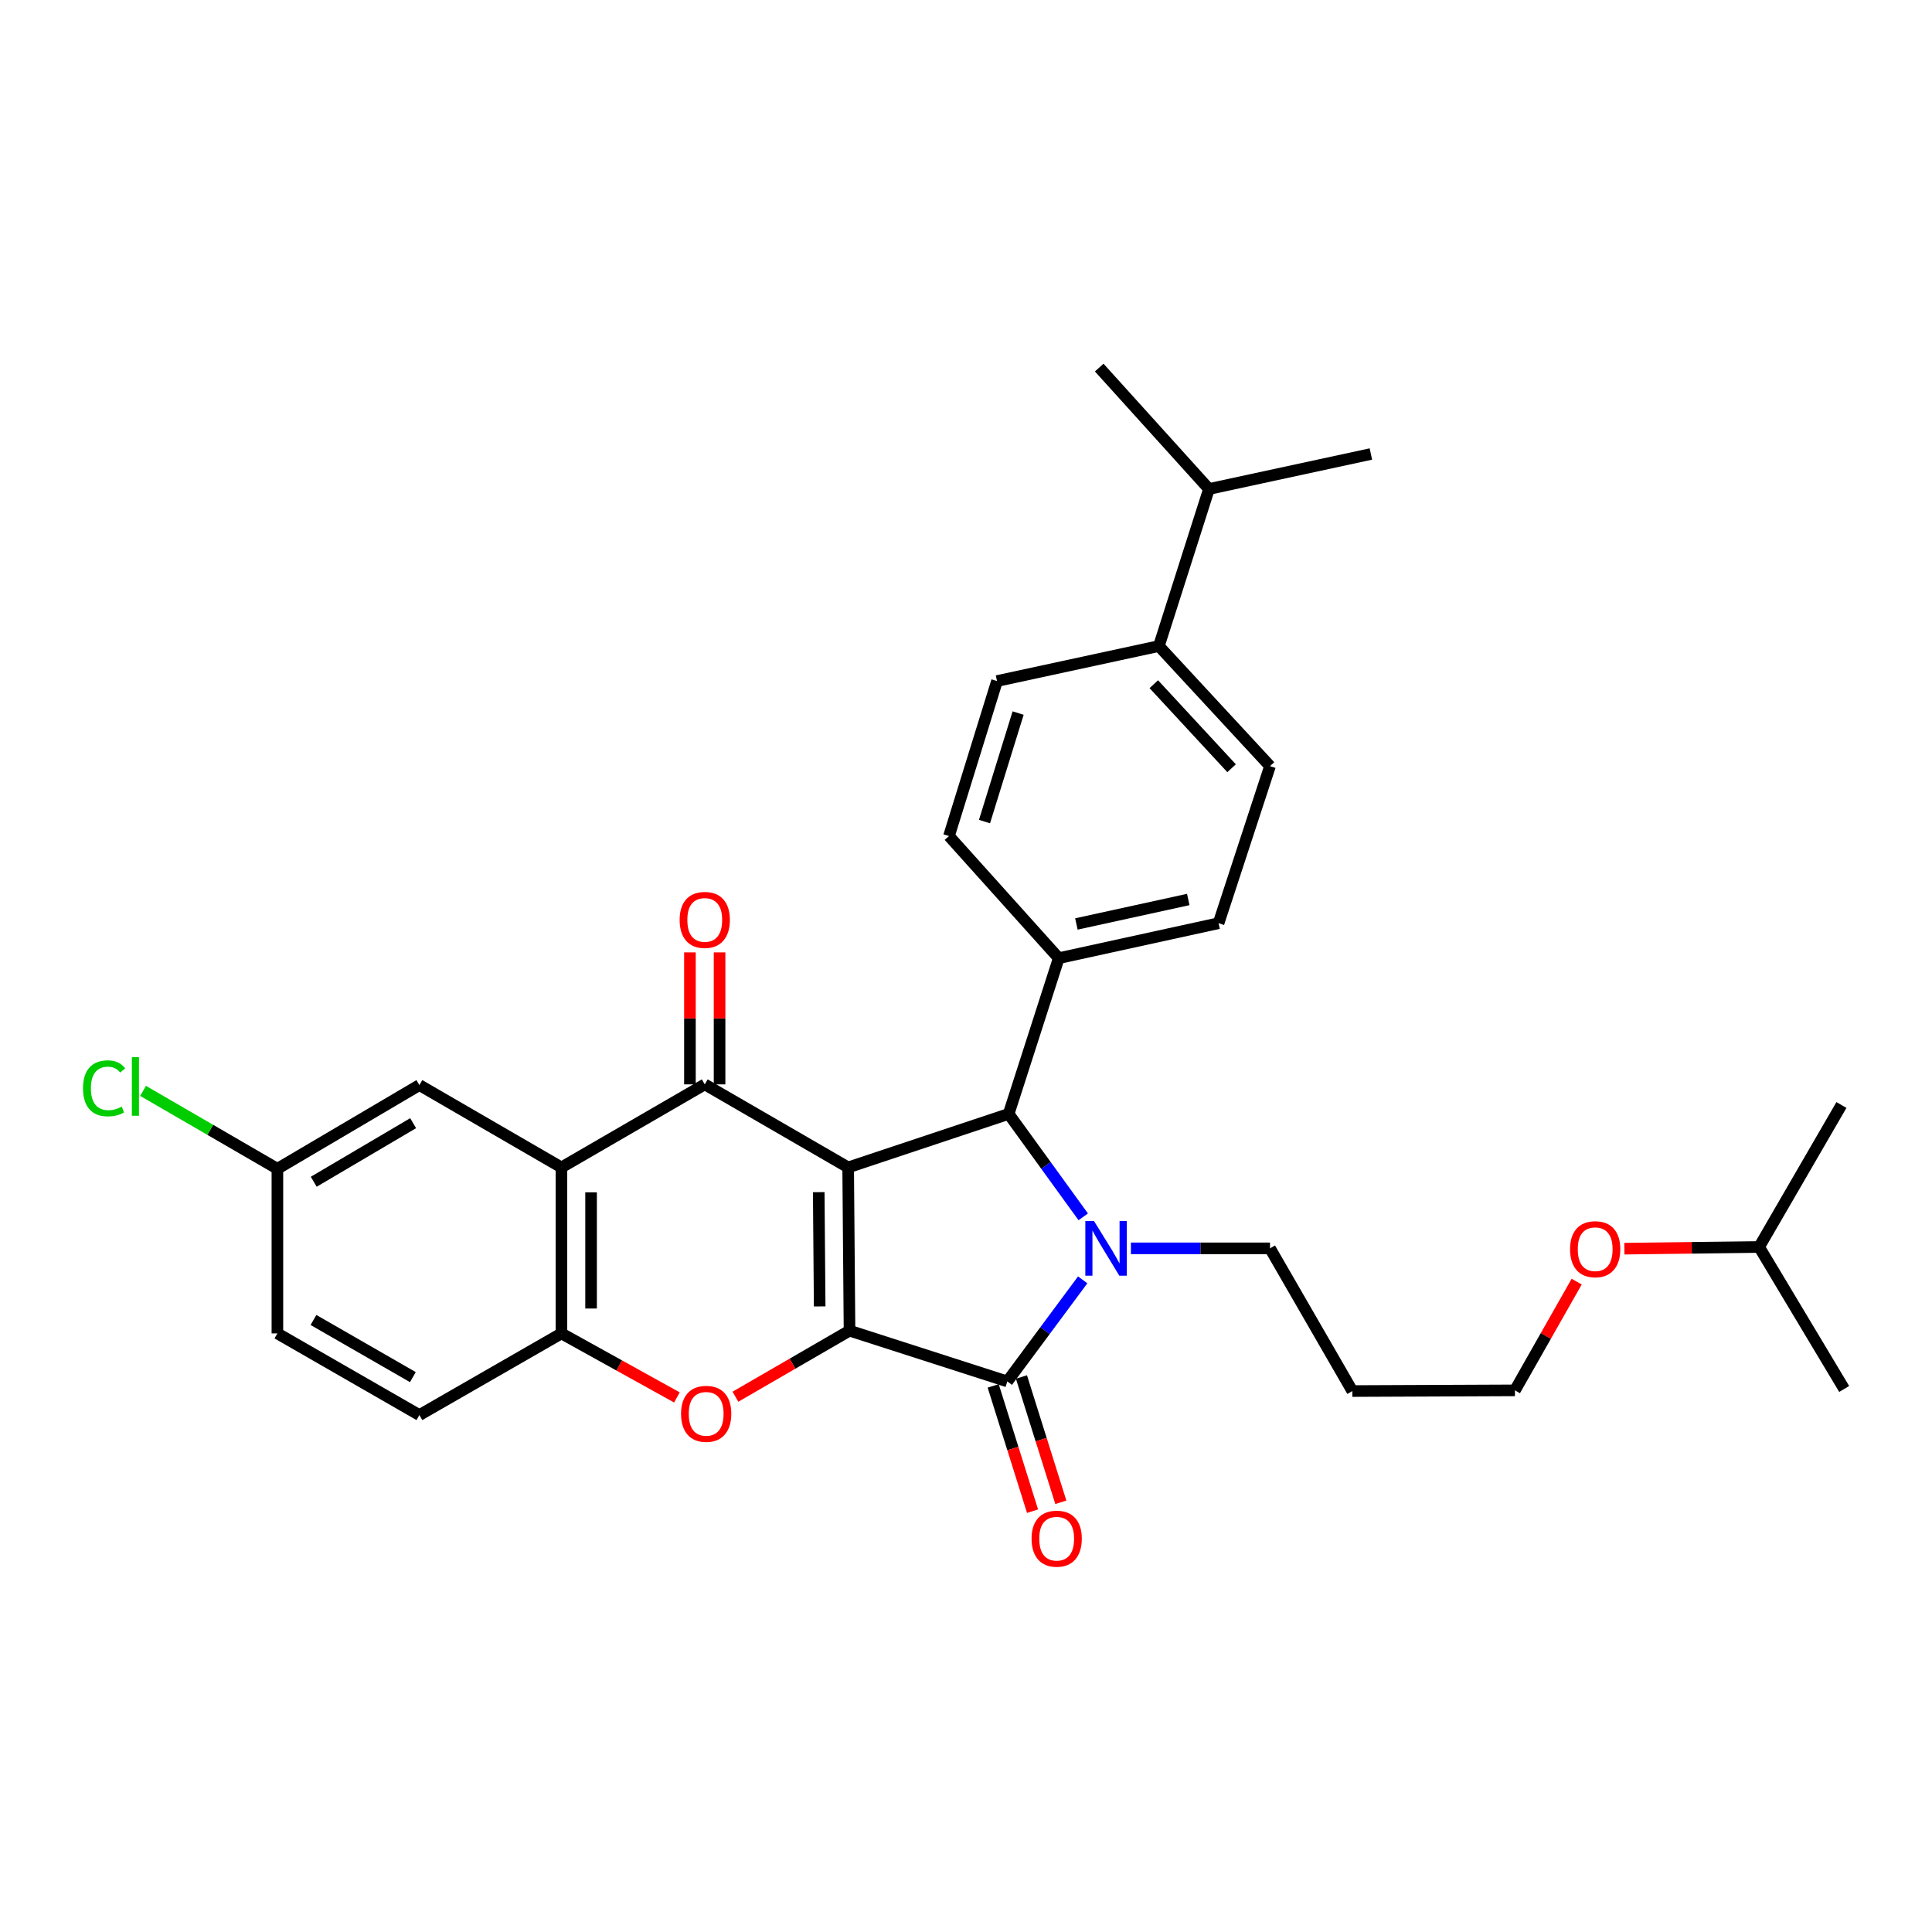 <?xml version='1.0' encoding='iso-8859-1'?>
<svg version='1.1' baseProfile='full'
              xmlns='http://www.w3.org/2000/svg'
                      xmlns:rdkit='http://www.rdkit.org/xml'
                      xmlns:xlink='http://www.w3.org/1999/xlink'
                  xml:space='preserve'
width='1000px' height='1000px' viewBox='0 0 1000 1000'>
<!-- END OF HEADER -->
<rect style='opacity:1.0;fill:#FFFFFF;stroke:none' width='1000' height='1000' x='0' y='0'> </rect>
<path class='bond-0' d='M 439.009,604.257 L 439.708,688.748' style='fill:none;fill-rule:evenodd;stroke:#000000;stroke-width:6px;stroke-linecap:butt;stroke-linejoin:miter;stroke-opacity:1' />
<path class='bond-0' d='M 423.774,617.058 L 424.263,676.202' style='fill:none;fill-rule:evenodd;stroke:#000000;stroke-width:6px;stroke-linecap:butt;stroke-linejoin:miter;stroke-opacity:1' />
<path class='bond-3' d='M 439.009,604.257 L 364.779,561.27' style='fill:none;fill-rule:evenodd;stroke:#000000;stroke-width:6px;stroke-linecap:butt;stroke-linejoin:miter;stroke-opacity:1' />
<path class='bond-4' d='M 439.009,604.257 L 522.077,576.559' style='fill:none;fill-rule:evenodd;stroke:#000000;stroke-width:6px;stroke-linecap:butt;stroke-linejoin:miter;stroke-opacity:1' />
<path class='bond-2' d='M 439.708,688.748 L 521.386,715.031' style='fill:none;fill-rule:evenodd;stroke:#000000;stroke-width:6px;stroke-linecap:butt;stroke-linejoin:miter;stroke-opacity:1' />
<path class='bond-5' d='M 439.708,688.748 L 410.181,705.845' style='fill:none;fill-rule:evenodd;stroke:#000000;stroke-width:6px;stroke-linecap:butt;stroke-linejoin:miter;stroke-opacity:1' />
<path class='bond-5' d='M 410.181,705.845 L 380.655,722.941' style='fill:none;fill-rule:evenodd;stroke:#FF0000;stroke-width:6px;stroke-linecap:butt;stroke-linejoin:miter;stroke-opacity:1' />
<path class='bond-1' d='M 560.685,629.836 L 541.381,603.198' style='fill:none;fill-rule:evenodd;stroke:#0000FF;stroke-width:6px;stroke-linecap:butt;stroke-linejoin:miter;stroke-opacity:1' />
<path class='bond-1' d='M 541.381,603.198 L 522.077,576.559' style='fill:none;fill-rule:evenodd;stroke:#000000;stroke-width:6px;stroke-linecap:butt;stroke-linejoin:miter;stroke-opacity:1' />
<path class='bond-14' d='M 585.365,646.145 L 621.359,646.145' style='fill:none;fill-rule:evenodd;stroke:#0000FF;stroke-width:6px;stroke-linecap:butt;stroke-linejoin:miter;stroke-opacity:1' />
<path class='bond-14' d='M 621.359,646.145 L 657.353,646.145' style='fill:none;fill-rule:evenodd;stroke:#000000;stroke-width:6px;stroke-linecap:butt;stroke-linejoin:miter;stroke-opacity:1' />
<path class='bond-31' d='M 560.405,662.449 L 540.896,688.74' style='fill:none;fill-rule:evenodd;stroke:#0000FF;stroke-width:6px;stroke-linecap:butt;stroke-linejoin:miter;stroke-opacity:1' />
<path class='bond-31' d='M 540.896,688.74 L 521.386,715.031' style='fill:none;fill-rule:evenodd;stroke:#000000;stroke-width:6px;stroke-linecap:butt;stroke-linejoin:miter;stroke-opacity:1' />
<path class='bond-9' d='M 514.069,717.331 L 524.259,749.757' style='fill:none;fill-rule:evenodd;stroke:#000000;stroke-width:6px;stroke-linecap:butt;stroke-linejoin:miter;stroke-opacity:1' />
<path class='bond-9' d='M 524.259,749.757 L 534.449,782.184' style='fill:none;fill-rule:evenodd;stroke:#FF0000;stroke-width:6px;stroke-linecap:butt;stroke-linejoin:miter;stroke-opacity:1' />
<path class='bond-9' d='M 528.704,712.732 L 538.894,745.158' style='fill:none;fill-rule:evenodd;stroke:#000000;stroke-width:6px;stroke-linecap:butt;stroke-linejoin:miter;stroke-opacity:1' />
<path class='bond-9' d='M 538.894,745.158 L 549.084,777.585' style='fill:none;fill-rule:evenodd;stroke:#FF0000;stroke-width:6px;stroke-linecap:butt;stroke-linejoin:miter;stroke-opacity:1' />
<path class='bond-6' d='M 364.779,561.27 L 290.6,604.257' style='fill:none;fill-rule:evenodd;stroke:#000000;stroke-width:6px;stroke-linecap:butt;stroke-linejoin:miter;stroke-opacity:1' />
<path class='bond-10' d='M 372.449,561.27 L 372.449,527.112' style='fill:none;fill-rule:evenodd;stroke:#000000;stroke-width:6px;stroke-linecap:butt;stroke-linejoin:miter;stroke-opacity:1' />
<path class='bond-10' d='M 372.449,527.112 L 372.449,492.954' style='fill:none;fill-rule:evenodd;stroke:#FF0000;stroke-width:6px;stroke-linecap:butt;stroke-linejoin:miter;stroke-opacity:1' />
<path class='bond-10' d='M 357.109,561.27 L 357.109,527.112' style='fill:none;fill-rule:evenodd;stroke:#000000;stroke-width:6px;stroke-linecap:butt;stroke-linejoin:miter;stroke-opacity:1' />
<path class='bond-10' d='M 357.109,527.112 L 357.109,492.954' style='fill:none;fill-rule:evenodd;stroke:#FF0000;stroke-width:6px;stroke-linecap:butt;stroke-linejoin:miter;stroke-opacity:1' />
<path class='bond-8' d='M 522.077,576.559 L 548.002,495.946' style='fill:none;fill-rule:evenodd;stroke:#000000;stroke-width:6px;stroke-linecap:butt;stroke-linejoin:miter;stroke-opacity:1' />
<path class='bond-32' d='M 350.37,723.314 L 320.485,706.743' style='fill:none;fill-rule:evenodd;stroke:#FF0000;stroke-width:6px;stroke-linecap:butt;stroke-linejoin:miter;stroke-opacity:1' />
<path class='bond-32' d='M 320.485,706.743 L 290.6,690.172' style='fill:none;fill-rule:evenodd;stroke:#000000;stroke-width:6px;stroke-linecap:butt;stroke-linejoin:miter;stroke-opacity:1' />
<path class='bond-7' d='M 290.6,604.257 L 290.6,690.172' style='fill:none;fill-rule:evenodd;stroke:#000000;stroke-width:6px;stroke-linecap:butt;stroke-linejoin:miter;stroke-opacity:1' />
<path class='bond-7' d='M 305.94,617.144 L 305.94,677.284' style='fill:none;fill-rule:evenodd;stroke:#000000;stroke-width:6px;stroke-linecap:butt;stroke-linejoin:miter;stroke-opacity:1' />
<path class='bond-11' d='M 290.6,604.257 L 217.077,561.637' style='fill:none;fill-rule:evenodd;stroke:#000000;stroke-width:6px;stroke-linecap:butt;stroke-linejoin:miter;stroke-opacity:1' />
<path class='bond-13' d='M 290.6,690.172 L 217.077,732.434' style='fill:none;fill-rule:evenodd;stroke:#000000;stroke-width:6px;stroke-linecap:butt;stroke-linejoin:miter;stroke-opacity:1' />
<path class='bond-15' d='M 548.002,495.946 L 491.191,432.736' style='fill:none;fill-rule:evenodd;stroke:#000000;stroke-width:6px;stroke-linecap:butt;stroke-linejoin:miter;stroke-opacity:1' />
<path class='bond-16' d='M 548.002,495.946 L 630.729,477.845' style='fill:none;fill-rule:evenodd;stroke:#000000;stroke-width:6px;stroke-linecap:butt;stroke-linejoin:miter;stroke-opacity:1' />
<path class='bond-16' d='M 557.132,478.245 L 615.041,465.574' style='fill:none;fill-rule:evenodd;stroke:#000000;stroke-width:6px;stroke-linecap:butt;stroke-linejoin:miter;stroke-opacity:1' />
<path class='bond-19' d='M 217.077,561.637 L 143.58,604.956' style='fill:none;fill-rule:evenodd;stroke:#000000;stroke-width:6px;stroke-linecap:butt;stroke-linejoin:miter;stroke-opacity:1' />
<path class='bond-19' d='M 213.842,581.35 L 162.394,611.674' style='fill:none;fill-rule:evenodd;stroke:#000000;stroke-width:6px;stroke-linecap:butt;stroke-linejoin:miter;stroke-opacity:1' />
<path class='bond-12' d='M 599.835,334.396 L 657.353,396.541' style='fill:none;fill-rule:evenodd;stroke:#000000;stroke-width:6px;stroke-linecap:butt;stroke-linejoin:miter;stroke-opacity:1' />
<path class='bond-12' d='M 597.204,354.137 L 637.467,397.639' style='fill:none;fill-rule:evenodd;stroke:#000000;stroke-width:6px;stroke-linecap:butt;stroke-linejoin:miter;stroke-opacity:1' />
<path class='bond-20' d='M 599.835,334.396 L 625.76,253.101' style='fill:none;fill-rule:evenodd;stroke:#000000;stroke-width:6px;stroke-linecap:butt;stroke-linejoin:miter;stroke-opacity:1' />
<path class='bond-33' d='M 599.835,334.396 L 516.051,352.506' style='fill:none;fill-rule:evenodd;stroke:#000000;stroke-width:6px;stroke-linecap:butt;stroke-linejoin:miter;stroke-opacity:1' />
<path class='bond-34' d='M 217.077,732.434 L 143.58,690.172' style='fill:none;fill-rule:evenodd;stroke:#000000;stroke-width:6px;stroke-linecap:butt;stroke-linejoin:miter;stroke-opacity:1' />
<path class='bond-34' d='M 213.7,712.796 L 162.252,683.212' style='fill:none;fill-rule:evenodd;stroke:#000000;stroke-width:6px;stroke-linecap:butt;stroke-linejoin:miter;stroke-opacity:1' />
<path class='bond-23' d='M 657.353,646.145 L 699.973,720.008' style='fill:none;fill-rule:evenodd;stroke:#000000;stroke-width:6px;stroke-linecap:butt;stroke-linejoin:miter;stroke-opacity:1' />
<path class='bond-18' d='M 491.191,432.736 L 516.051,352.506' style='fill:none;fill-rule:evenodd;stroke:#000000;stroke-width:6px;stroke-linecap:butt;stroke-linejoin:miter;stroke-opacity:1' />
<path class='bond-18' d='M 509.573,425.241 L 526.975,369.081' style='fill:none;fill-rule:evenodd;stroke:#000000;stroke-width:6px;stroke-linecap:butt;stroke-linejoin:miter;stroke-opacity:1' />
<path class='bond-17' d='M 630.729,477.845 L 657.353,396.541' style='fill:none;fill-rule:evenodd;stroke:#000000;stroke-width:6px;stroke-linecap:butt;stroke-linejoin:miter;stroke-opacity:1' />
<path class='bond-21' d='M 143.58,604.956 L 143.58,690.172' style='fill:none;fill-rule:evenodd;stroke:#000000;stroke-width:6px;stroke-linecap:butt;stroke-linejoin:miter;stroke-opacity:1' />
<path class='bond-22' d='M 143.58,604.956 L 108.818,584.795' style='fill:none;fill-rule:evenodd;stroke:#000000;stroke-width:6px;stroke-linecap:butt;stroke-linejoin:miter;stroke-opacity:1' />
<path class='bond-22' d='M 108.818,584.795 L 74.055,564.634' style='fill:none;fill-rule:evenodd;stroke:#00CC00;stroke-width:6px;stroke-linecap:butt;stroke-linejoin:miter;stroke-opacity:1' />
<path class='bond-27' d='M 625.76,253.101 L 709.569,234.99' style='fill:none;fill-rule:evenodd;stroke:#000000;stroke-width:6px;stroke-linecap:butt;stroke-linejoin:miter;stroke-opacity:1' />
<path class='bond-28' d='M 625.76,253.101 L 568.95,190.256' style='fill:none;fill-rule:evenodd;stroke:#000000;stroke-width:6px;stroke-linecap:butt;stroke-linejoin:miter;stroke-opacity:1' />
<path class='bond-25' d='M 699.973,720.008 L 784.123,719.65' style='fill:none;fill-rule:evenodd;stroke:#000000;stroke-width:6px;stroke-linecap:butt;stroke-linejoin:miter;stroke-opacity:1' />
<path class='bond-24' d='M 816.085,663.366 L 800.104,691.508' style='fill:none;fill-rule:evenodd;stroke:#FF0000;stroke-width:6px;stroke-linecap:butt;stroke-linejoin:miter;stroke-opacity:1' />
<path class='bond-24' d='M 800.104,691.508 L 784.123,719.65' style='fill:none;fill-rule:evenodd;stroke:#000000;stroke-width:6px;stroke-linecap:butt;stroke-linejoin:miter;stroke-opacity:1' />
<path class='bond-26' d='M 840.783,646.313 L 875.651,645.875' style='fill:none;fill-rule:evenodd;stroke:#FF0000;stroke-width:6px;stroke-linecap:butt;stroke-linejoin:miter;stroke-opacity:1' />
<path class='bond-26' d='M 875.651,645.875 L 910.519,645.437' style='fill:none;fill-rule:evenodd;stroke:#000000;stroke-width:6px;stroke-linecap:butt;stroke-linejoin:miter;stroke-opacity:1' />
<path class='bond-29' d='M 910.519,645.437 L 953.122,571.94' style='fill:none;fill-rule:evenodd;stroke:#000000;stroke-width:6px;stroke-linecap:butt;stroke-linejoin:miter;stroke-opacity:1' />
<path class='bond-30' d='M 910.519,645.437 L 954.545,718.926' style='fill:none;fill-rule:evenodd;stroke:#000000;stroke-width:6px;stroke-linecap:butt;stroke-linejoin:miter;stroke-opacity:1' />
<path  class='atom-2' d='M 566.244 631.985
L 575.524 646.985
Q 576.444 648.465, 577.924 651.145
Q 579.404 653.825, 579.484 653.985
L 579.484 631.985
L 583.244 631.985
L 583.244 660.305
L 579.364 660.305
L 569.404 643.905
Q 568.244 641.985, 567.004 639.785
Q 565.804 637.585, 565.444 636.905
L 565.444 660.305
L 561.764 660.305
L 561.764 631.985
L 566.244 631.985
' fill='#0000FF'/>
<path  class='atom-6' d='M 352.512 731.79
Q 352.512 724.99, 355.872 721.19
Q 359.232 717.39, 365.512 717.39
Q 371.792 717.39, 375.152 721.19
Q 378.512 724.99, 378.512 731.79
Q 378.512 738.67, 375.112 742.59
Q 371.712 746.47, 365.512 746.47
Q 359.272 746.47, 355.872 742.59
Q 352.512 738.71, 352.512 731.79
M 365.512 743.27
Q 369.832 743.27, 372.152 740.39
Q 374.512 737.47, 374.512 731.79
Q 374.512 726.23, 372.152 723.43
Q 369.832 720.59, 365.512 720.59
Q 361.192 720.59, 358.832 723.39
Q 356.512 726.19, 356.512 731.79
Q 356.512 737.51, 358.832 740.39
Q 361.192 743.27, 365.512 743.27
' fill='#FF0000'/>
<path  class='atom-10' d='M 533.936 796.415
Q 533.936 789.615, 537.296 785.815
Q 540.656 782.015, 546.936 782.015
Q 553.216 782.015, 556.576 785.815
Q 559.936 789.615, 559.936 796.415
Q 559.936 803.295, 556.536 807.215
Q 553.136 811.095, 546.936 811.095
Q 540.696 811.095, 537.296 807.215
Q 533.936 803.335, 533.936 796.415
M 546.936 807.895
Q 551.256 807.895, 553.576 805.015
Q 555.936 802.095, 555.936 796.415
Q 555.936 790.855, 553.576 788.055
Q 551.256 785.215, 546.936 785.215
Q 542.616 785.215, 540.256 788.015
Q 537.936 790.815, 537.936 796.415
Q 537.936 802.135, 540.256 805.015
Q 542.616 807.895, 546.936 807.895
' fill='#FF0000'/>
<path  class='atom-11' d='M 351.779 476.143
Q 351.779 469.343, 355.139 465.543
Q 358.499 461.743, 364.779 461.743
Q 371.059 461.743, 374.419 465.543
Q 377.779 469.343, 377.779 476.143
Q 377.779 483.023, 374.379 486.943
Q 370.979 490.823, 364.779 490.823
Q 358.539 490.823, 355.139 486.943
Q 351.779 483.063, 351.779 476.143
M 364.779 487.623
Q 369.099 487.623, 371.419 484.743
Q 373.779 481.823, 373.779 476.143
Q 373.779 470.583, 371.419 467.783
Q 369.099 464.943, 364.779 464.943
Q 360.459 464.943, 358.099 467.743
Q 355.779 470.543, 355.779 476.143
Q 355.779 481.863, 358.099 484.743
Q 360.459 487.623, 364.779 487.623
' fill='#FF0000'/>
<path  class='atom-23' d='M 42.971 563.316
Q 42.971 556.276, 46.251 552.596
Q 49.571 548.876, 55.851 548.876
Q 61.691 548.876, 64.811 552.996
L 62.171 555.156
Q 59.891 552.156, 55.851 552.156
Q 51.571 552.156, 49.291 555.036
Q 47.051 557.876, 47.051 563.316
Q 47.051 568.916, 49.371 571.796
Q 51.731 574.676, 56.291 574.676
Q 59.411 574.676, 63.051 572.796
L 64.171 575.796
Q 62.691 576.756, 60.451 577.316
Q 58.211 577.876, 55.731 577.876
Q 49.571 577.876, 46.251 574.116
Q 42.971 570.356, 42.971 563.316
' fill='#00CC00'/>
<path  class='atom-23' d='M 68.251 547.156
L 71.931 547.156
L 71.931 577.516
L 68.251 577.516
L 68.251 547.156
' fill='#00CC00'/>
<path  class='atom-25' d='M 812.661 646.583
Q 812.661 639.783, 816.021 635.983
Q 819.381 632.183, 825.661 632.183
Q 831.941 632.183, 835.301 635.983
Q 838.661 639.783, 838.661 646.583
Q 838.661 653.463, 835.261 657.383
Q 831.861 661.263, 825.661 661.263
Q 819.421 661.263, 816.021 657.383
Q 812.661 653.503, 812.661 646.583
M 825.661 658.063
Q 829.981 658.063, 832.301 655.183
Q 834.661 652.263, 834.661 646.583
Q 834.661 641.023, 832.301 638.223
Q 829.981 635.383, 825.661 635.383
Q 821.341 635.383, 818.981 638.183
Q 816.661 640.983, 816.661 646.583
Q 816.661 652.303, 818.981 655.183
Q 821.341 658.063, 825.661 658.063
' fill='#FF0000'/>
</svg>
